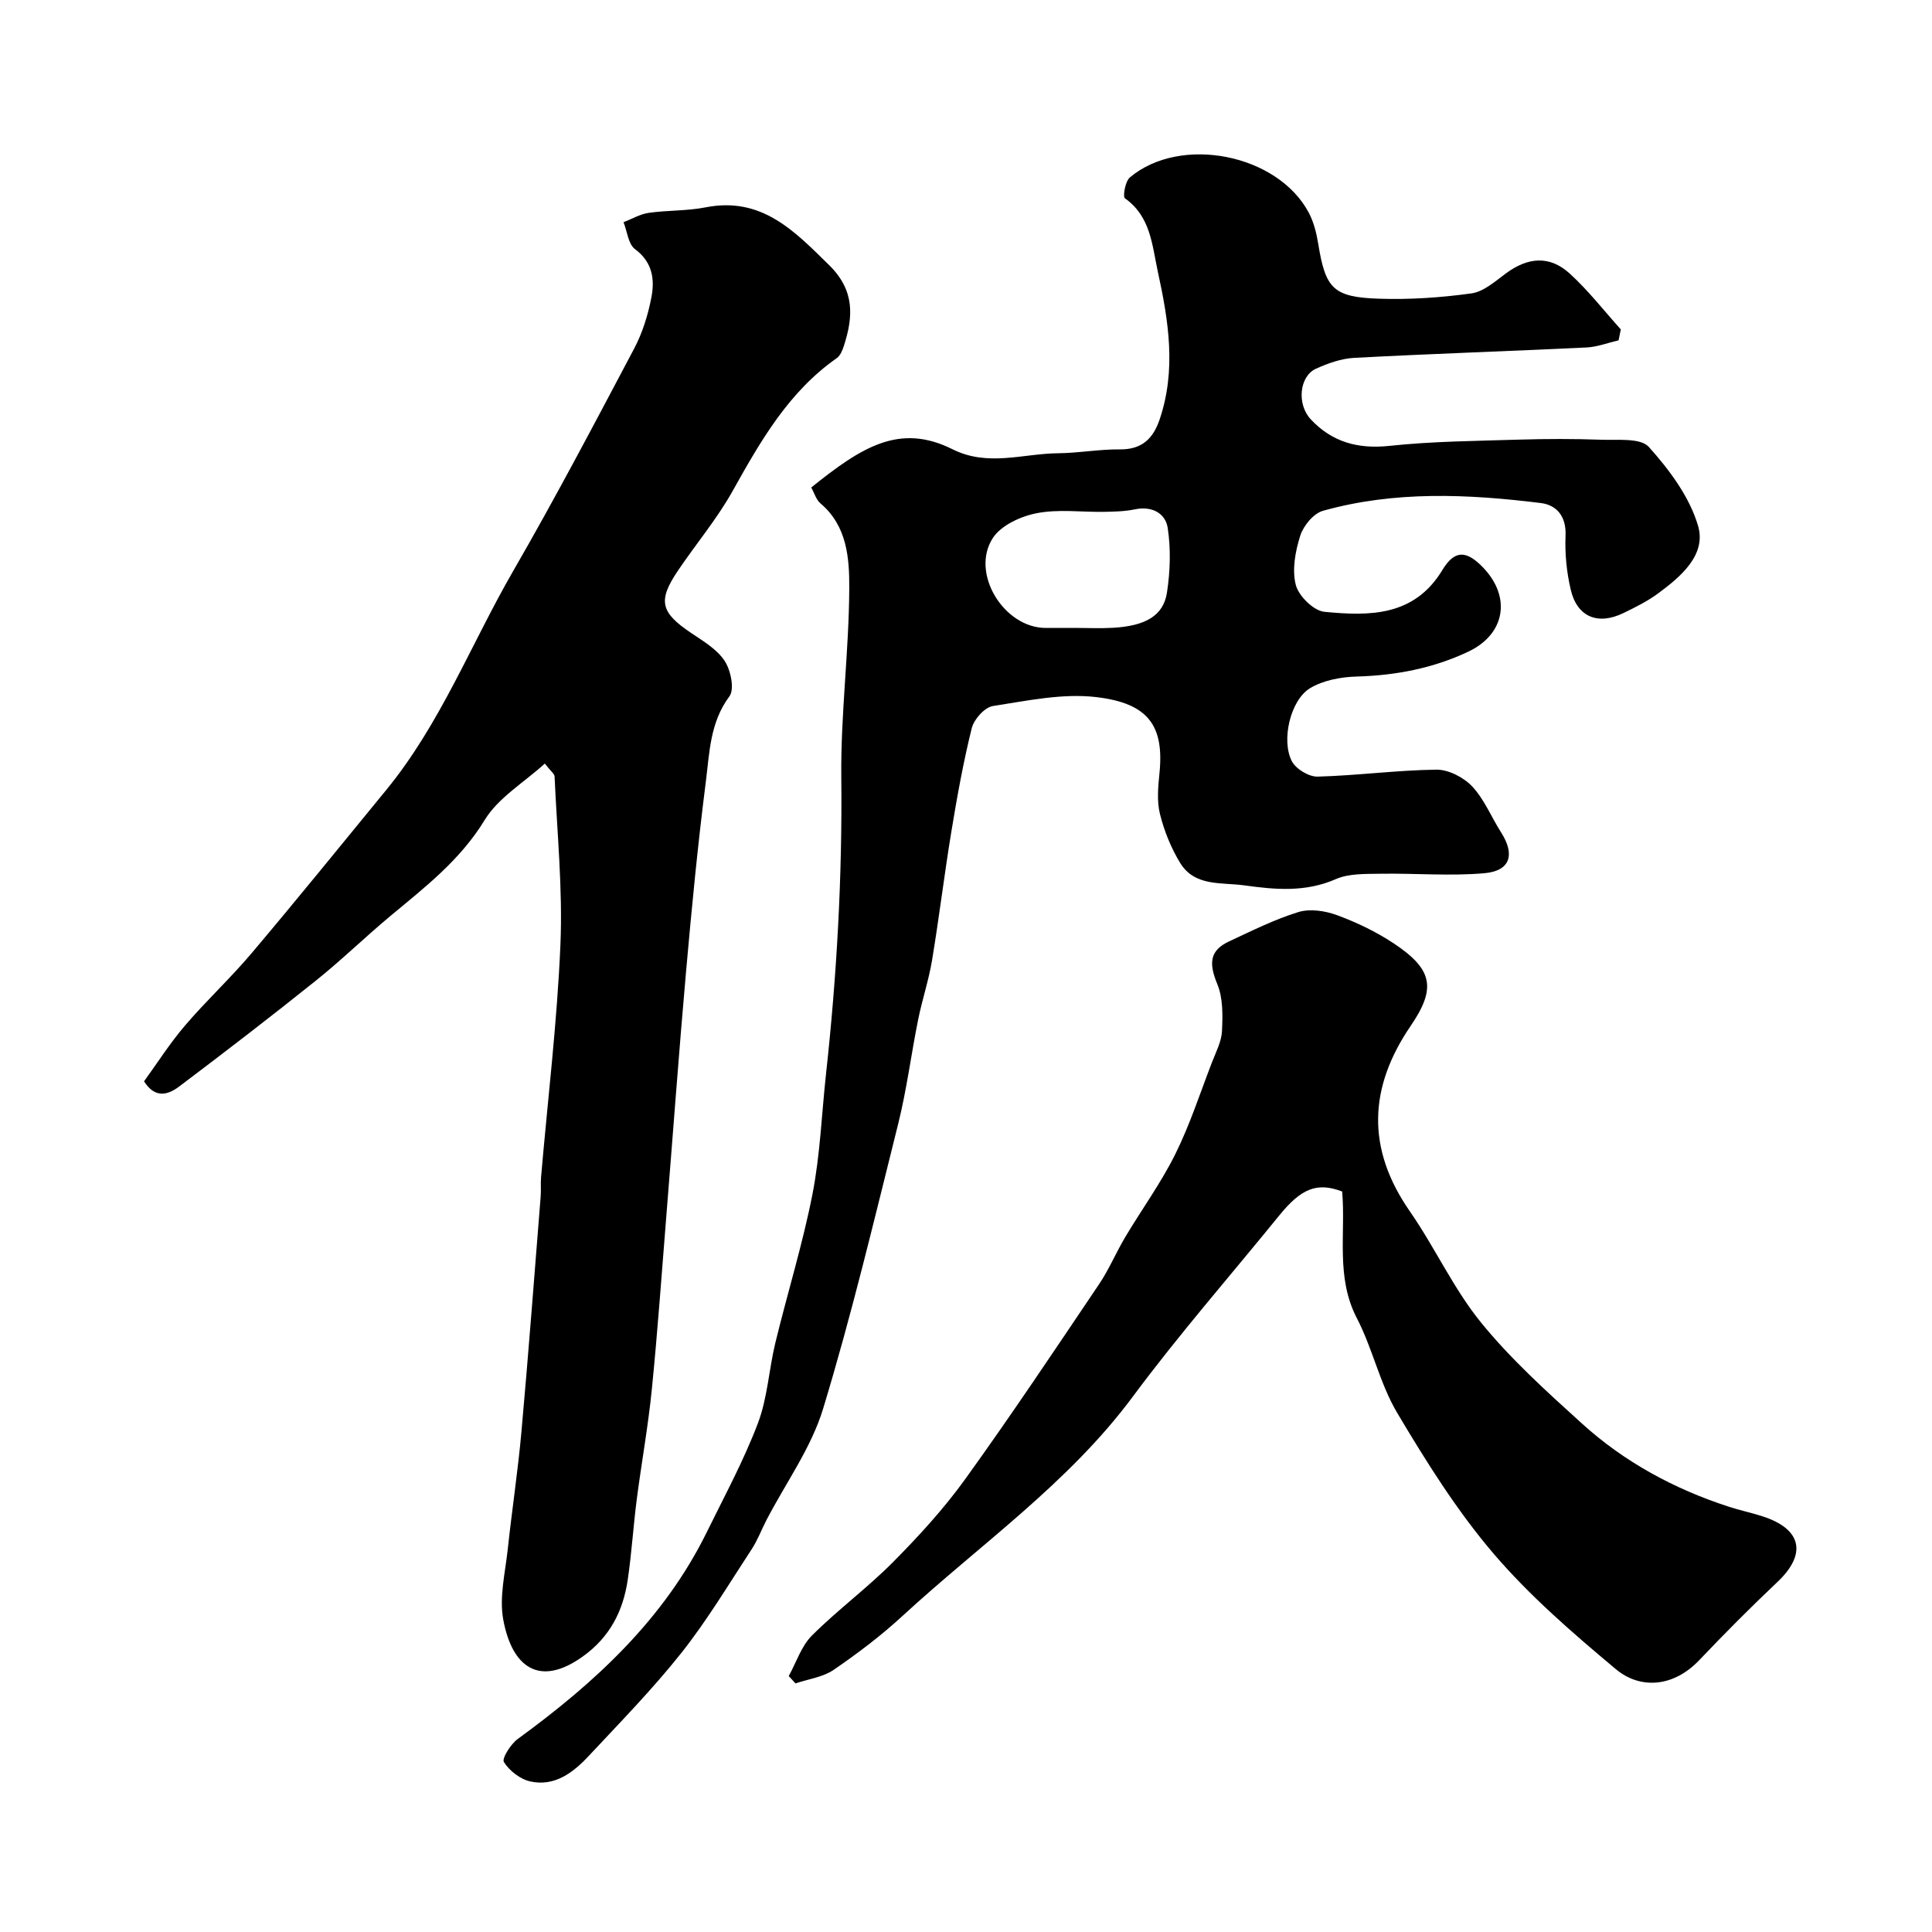 <svg enable-background="new 0 0 400 400" viewBox="0 0 400 400" xmlns="http://www.w3.org/2000/svg"><g fill="#010000"><path d="m335.11 70.46c-2.21.51-4.4 1.37-6.63 1.48-16.03.77-32.08 1.3-48.1 2.15-2.69.14-5.45 1.13-7.93 2.25-3.43 1.56-4.01 7.35-1.06 10.49 4.41 4.7 9.75 6.18 16.31 5.48 8.87-.95 17.84-1.01 26.77-1.29 5.66-.17 11.34-.18 17 .02 3.4.13 8.16-.43 9.9 1.49 4.27 4.75 8.45 10.37 10.2 16.35 1.74 5.97-3.51 10.46-8.22 13.94-2.21 1.64-4.73 2.89-7.22 4.1-5.3 2.58-9.59.83-10.92-4.81-.86-3.64-1.24-7.5-1.08-11.23.17-4-1.87-6.33-5.11-6.73-15.11-1.87-30.27-2.56-45.13 1.61-1.95.55-4.04 3.1-4.69 5.16-1.02 3.22-1.73 7.04-.92 10.18.59 2.3 3.7 5.36 5.93 5.57 9.27.89 18.58 1.02 24.43-8.67 2.52-4.17 4.95-4.07 8.34-.58 5.95 6.1 4.72 13.86-2.99 17.5-7.27 3.44-15.01 4.92-23.09 5.15-3.28.09-6.96.77-9.69 2.43-4.06 2.47-5.99 10.8-3.74 15.11.84 1.61 3.53 3.23 5.33 3.18 8.21-.22 16.39-1.34 24.59-1.44 2.51-.03 5.65 1.6 7.42 3.48 2.51 2.68 3.95 6.33 5.97 9.5 2.94 4.6 1.93 7.99-3.46 8.46-7.12.62-14.34-.01-21.51.11-3.11.05-6.53-.08-9.26 1.12-6.27 2.74-12.5 2.18-18.9 1.29-4.79-.67-10.3.3-13.33-4.68-1.88-3.09-3.3-6.61-4.17-10.13-.66-2.67-.37-5.66-.09-8.46.98-9.82-2.34-14.44-13.06-15.71-7-.83-14.35.75-21.45 1.85-1.7.27-3.9 2.74-4.36 4.58-1.75 7.05-3.04 14.23-4.22 21.41-1.46 8.86-2.53 17.79-4 26.65-.69 4.14-2.05 8.17-2.88 12.29-1.45 7.18-2.36 14.48-4.13 21.57-4.93 19.73-9.64 39.55-15.55 59-2.47 8.11-7.74 15.37-11.72 23.03-1.04 2.01-1.84 4.17-3.07 6.05-4.74 7.22-9.19 14.69-14.53 21.43-5.94 7.49-12.67 14.37-19.21 21.37-3.21 3.43-7.04 6.38-12.08 5.27-2.09-.46-4.33-2.2-5.47-4.01-.47-.74 1.41-3.73 2.87-4.79 15.97-11.64 30.26-24.76 39.14-42.83 3.66-7.45 7.64-14.8 10.58-22.54 1.99-5.25 2.27-11.12 3.61-16.65 2.49-10.27 5.65-20.4 7.68-30.76 1.6-8.18 1.9-16.6 2.81-24.92 2.24-20.41 3.38-40.84 3.16-61.4-.14-13.03 1.59-26.07 1.65-39.11.03-6.2-.41-12.9-5.95-17.59-.92-.78-1.3-2.2-1.92-3.3 10.46-8.41 18.3-13.39 29.26-7.91 7.32 3.66 14.56.89 21.83.82 4.27-.04 8.54-.84 12.8-.8 4.57.05 6.9-2.22 8.25-6.23 3.46-10.24 1.84-20.37-.38-30.55-1.21-5.57-1.47-11.4-6.81-15.2-.49-.35.06-3.53 1.02-4.33 10.51-8.82 30.58-4.84 37.03 7.29 1.04 1.96 1.61 4.27 1.97 6.48 1.49 9.19 3.05 11.02 12.49 11.34 6.4.22 12.89-.22 19.24-1.1 2.52-.35 4.89-2.49 7.1-4.12 4.57-3.39 9.08-3.78 13.25.03 3.84 3.5 7.07 7.67 10.56 11.55-.15.78-.3 1.52-.46 2.26zm-112.65 59.54c2.66 0 5.32.13 7.97-.02 6.73-.39 10.45-2.5 11.18-7.31.67-4.38.82-9.02.15-13.38-.46-3.01-3.24-4.57-6.76-3.84-2.07.43-4.23.48-6.36.52-4.68.08-9.48-.6-13.99.28-3.31.64-7.39 2.51-9.1 5.15-4.7 7.25 2.28 18.57 10.92 18.61 2.01 0 4-.01 5.99-.01z"/><path d="m112.8 158.09c-4.34 3.94-9.63 7.06-12.45 11.68-5.08 8.33-12.4 13.94-19.59 19.93-5.18 4.32-10.03 9.05-15.29 13.27-9.32 7.47-18.79 14.75-28.32 21.94-2.21 1.67-4.94 2.72-7.33-1.03 2.73-3.76 5.35-7.89 8.5-11.57 4.4-5.15 9.41-9.79 13.78-14.97 9.42-11.15 18.61-22.49 27.86-33.78 11.22-13.69 17.56-30.22 26.3-45.36 8.73-15.12 16.87-30.6 25.04-46.04 1.72-3.25 2.86-6.94 3.56-10.57.72-3.72.26-7.3-3.39-10.01-1.4-1.04-1.61-3.66-2.37-5.57 1.73-.67 3.41-1.68 5.2-1.94 3.9-.56 7.93-.38 11.78-1.14 11.59-2.27 18.35 4.85 25.61 11.99 5.3 5.22 4.99 10.63 3.02 16.71-.29.91-.74 2-1.46 2.51-9.99 7-15.79 17.18-21.57 27.52-3.25 5.81-7.61 10.98-11.35 16.53-4.19 6.22-3.56 8.61 2.76 12.86 2.51 1.69 5.35 3.37 6.94 5.78 1.27 1.93 2.08 5.87.99 7.34-4.04 5.41-4.12 11.68-4.89 17.71-1.66 13.02-2.92 26.09-4.08 39.16-1.48 16.71-2.7 33.45-4.05 50.18-.98 12.13-1.83 24.27-3.04 36.38-.76 7.64-2.14 15.22-3.13 22.85-.71 5.52-1.05 11.09-1.86 16.6-.95 6.49-3.71 11.9-9.31 15.91-8.96 6.42-14.67 2.26-16.48-7.71-.83-4.61.42-9.64.94-14.46.87-8.14 2.11-16.24 2.84-24.38 1.46-16.22 2.68-32.46 3.98-48.69.11-1.33-.04-2.67.08-3.99 1.38-16.05 3.33-32.07 4.01-48.15.49-11.57-.7-23.21-1.21-34.82-.02-.54-.75-1.03-2.02-2.67z"/><path d="m277.88 246.69c-5.18-1.97-8.44-.69-13.05 4.99-10.13 12.47-20.73 24.59-30.29 37.47-13.31 17.94-31.53 30.54-47.66 45.39-4.44 4.09-9.3 7.78-14.29 11.19-2.23 1.52-5.23 1.9-7.89 2.8-.47-.51-.94-1.02-1.4-1.52 1.56-2.83 2.6-6.19 4.8-8.39 5.35-5.34 11.52-9.88 16.84-15.25s10.49-11.02 14.9-17.14c9.53-13.23 18.58-26.8 27.69-40.32 2.09-3.1 3.55-6.62 5.47-9.84 3.42-5.73 7.38-11.17 10.34-17.13 3.02-6.09 5.13-12.64 7.59-19.01.82-2.12 1.97-4.29 2.07-6.47.15-3.23.23-6.8-.96-9.68-1.8-4.36-1.62-6.99 2.46-8.89 4.69-2.18 9.37-4.53 14.29-6.05 2.39-.74 5.52-.28 7.96.61 4.08 1.5 8.12 3.43 11.75 5.83 8.17 5.41 8.89 9.32 3.57 17.11-8.71 12.77-9.21 25.39-.2 38.37 5.2 7.48 9.03 16 14.73 23.02 6.2 7.63 13.63 14.34 20.95 20.97 8.78 7.96 19.09 13.53 30.38 17.2 2.3.75 4.68 1.24 6.98 1.99 8.14 2.62 9.22 7.79 3.11 13.57-5.54 5.24-10.93 10.65-16.18 16.18-5.47 5.76-12.35 6.01-17.25 1.93-8.95-7.48-17.91-15.22-25.45-24.06-7.57-8.88-13.87-18.96-19.86-29.03-3.61-6.07-5.1-13.36-8.38-19.66-4.39-8.49-2.26-17.48-3.02-26.18z"/></g></svg>